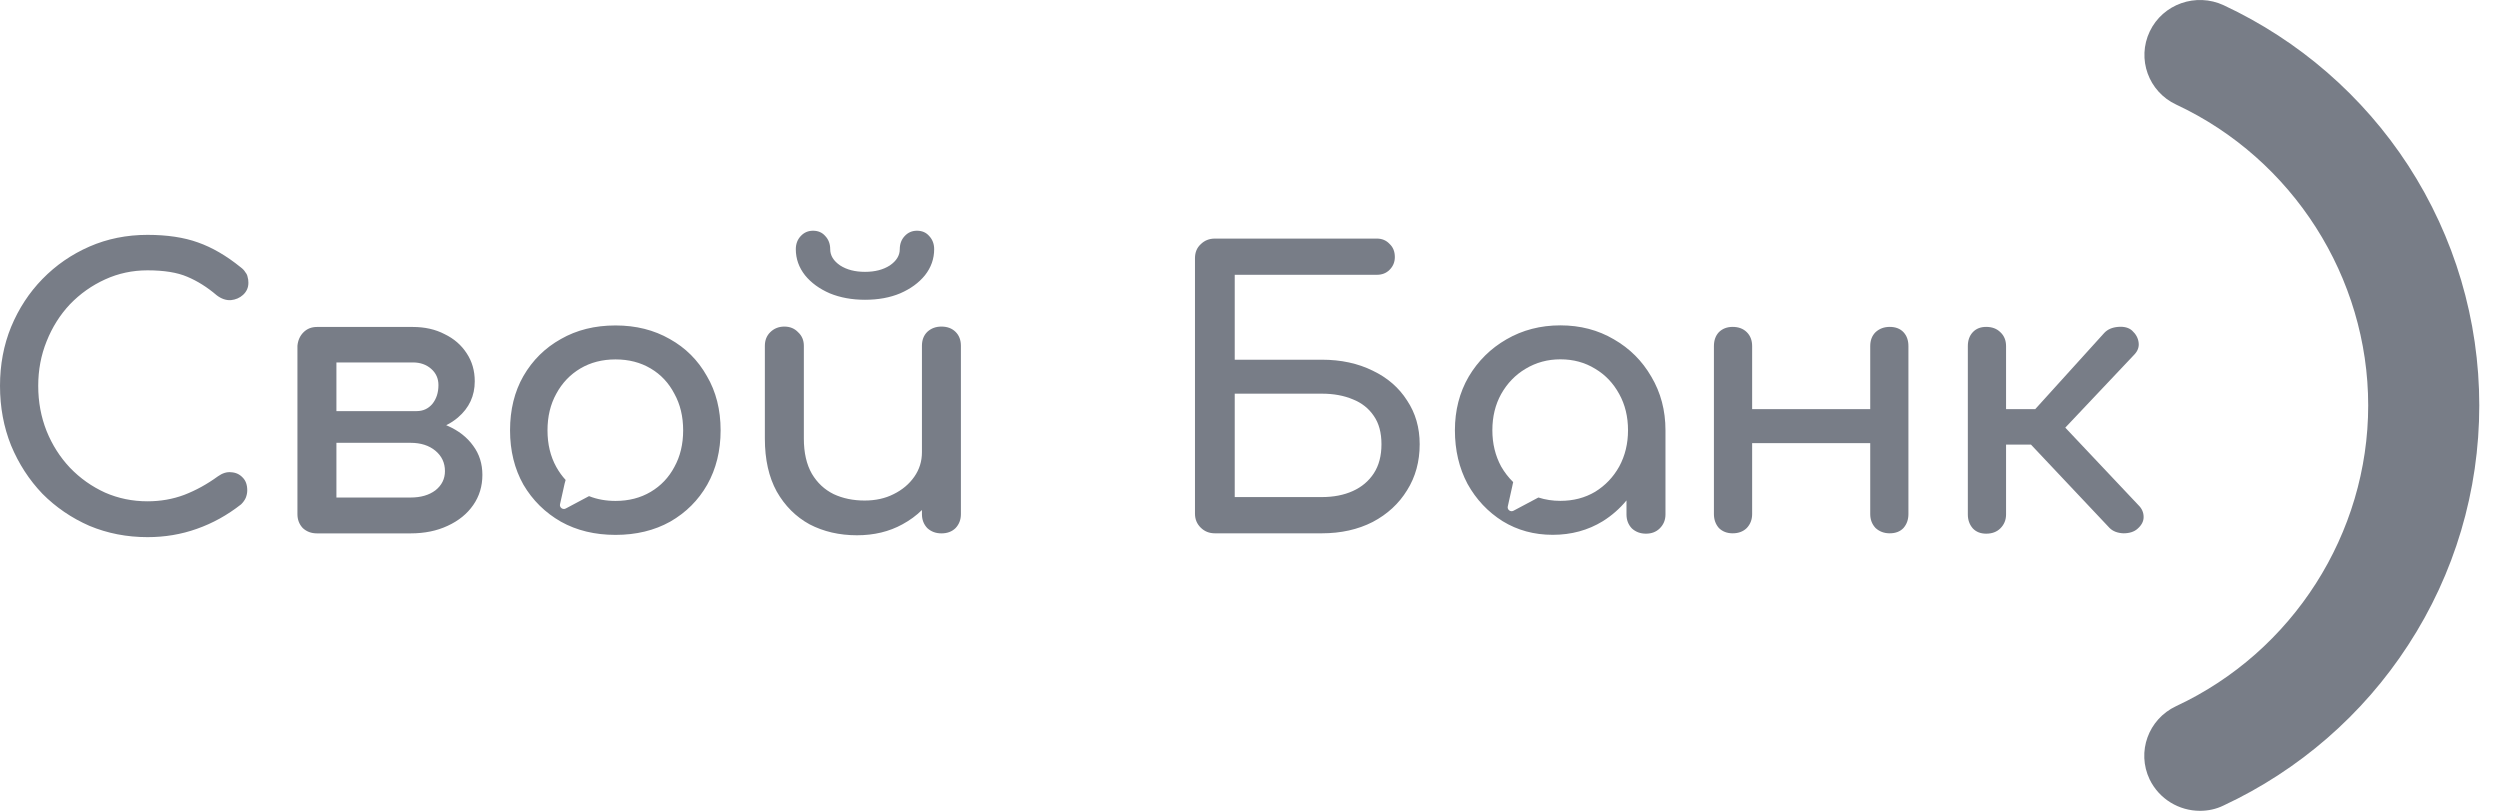 <svg width="111" height="36" viewBox="0 0 111 36" fill="none" xmlns="http://www.w3.org/2000/svg">
    <path fill-rule="evenodd" clip-rule="evenodd"
          d="M53.312 23.427C53.481 23.595 53.691 23.679 53.94 23.679H58.691C59.539 23.679 60.291 23.511 60.947 23.176C61.603 22.83 62.112 22.36 62.474 21.768C62.847 21.177 63.034 20.495 63.034 19.724C63.034 18.987 62.847 18.339 62.474 17.781C62.112 17.211 61.603 16.77 60.947 16.457C60.291 16.133 59.539 15.971 58.691 15.971H54.822V12.201H61.134C61.36 12.201 61.547 12.129 61.694 11.983C61.852 11.827 61.931 11.637 61.931 11.414C61.931 11.168 61.852 10.973 61.694 10.827C61.547 10.671 61.36 10.593 61.134 10.593H53.94C53.691 10.593 53.481 10.677 53.312 10.844C53.142 11.001 53.057 11.207 53.057 11.464V22.807C53.057 23.053 53.142 23.26 53.312 23.427ZM58.691 22.07H54.822V17.479H58.691C59.211 17.479 59.669 17.563 60.065 17.73C60.461 17.887 60.772 18.133 60.998 18.468C61.224 18.792 61.337 19.211 61.337 19.724C61.337 20.238 61.224 20.668 60.998 21.015C60.772 21.361 60.461 21.623 60.065 21.802C59.669 21.981 59.211 22.07 58.691 22.07ZM66.719 23.142C67.375 23.544 68.116 23.746 68.941 23.746C69.767 23.746 70.508 23.544 71.164 23.142C71.569 22.888 71.919 22.58 72.216 22.219V22.841C72.216 23.087 72.295 23.293 72.454 23.461C72.623 23.617 72.832 23.695 73.081 23.695C73.33 23.695 73.534 23.617 73.692 23.461C73.862 23.293 73.947 23.087 73.947 22.841V19.104C73.947 18.222 73.737 17.429 73.319 16.725C72.912 16.021 72.358 15.469 71.656 15.066C70.955 14.653 70.163 14.446 69.281 14.446C68.398 14.446 67.601 14.653 66.888 15.066C66.187 15.469 65.627 16.021 65.209 16.725C64.801 17.429 64.598 18.222 64.598 19.104C64.598 19.987 64.784 20.78 65.158 21.484C65.542 22.176 66.063 22.729 66.719 23.142ZM70.825 21.835C70.372 22.104 69.858 22.238 69.281 22.238C68.937 22.238 68.612 22.188 68.305 22.089L67.199 22.677C67.067 22.747 66.913 22.632 66.945 22.488L67.15 21.568C67.15 21.564 67.151 21.56 67.151 21.56C67.153 21.554 67.154 21.548 67.165 21.494C67.168 21.477 67.175 21.445 67.185 21.405C66.979 21.203 66.801 20.973 66.651 20.713C66.391 20.233 66.261 19.697 66.261 19.104C66.261 18.501 66.391 17.965 66.651 17.496C66.922 17.016 67.284 16.641 67.737 16.373C68.201 16.094 68.715 15.954 69.281 15.954C69.858 15.954 70.372 16.094 70.825 16.373C71.277 16.641 71.633 17.016 71.894 17.496C72.154 17.965 72.284 18.501 72.284 19.104C72.284 19.697 72.154 20.233 71.894 20.713C71.633 21.182 71.277 21.556 70.825 21.835ZM83.903 23.679C83.654 23.679 83.445 23.6 83.275 23.444C83.117 23.276 83.038 23.07 83.038 22.824V19.674H77.795V22.824C77.795 23.07 77.716 23.276 77.557 23.444C77.399 23.6 77.19 23.679 76.93 23.679C76.681 23.679 76.477 23.6 76.319 23.444C76.172 23.276 76.098 23.07 76.098 22.824V15.368C76.098 15.111 76.172 14.905 76.319 14.748C76.477 14.592 76.681 14.514 76.93 14.514C77.19 14.514 77.399 14.592 77.557 14.748C77.716 14.905 77.795 15.111 77.795 15.368V18.166H83.038V15.368C83.038 15.111 83.117 14.905 83.275 14.748C83.445 14.592 83.654 14.514 83.903 14.514C84.163 14.514 84.367 14.592 84.514 14.748C84.661 14.905 84.734 15.111 84.734 15.368V22.824C84.734 23.07 84.661 23.276 84.514 23.444C84.367 23.6 84.163 23.679 83.903 23.679ZM94.278 23.679C94.549 23.679 94.758 23.611 94.905 23.478C95.086 23.321 95.177 23.148 95.177 22.958C95.177 22.757 95.103 22.584 94.956 22.439L91.699 18.987L94.77 15.737C94.917 15.58 94.979 15.407 94.956 15.217C94.934 15.016 94.838 14.837 94.668 14.681C94.521 14.547 94.312 14.491 94.04 14.514C93.78 14.536 93.576 14.625 93.429 14.782L90.364 18.166H89.069V15.368C89.069 15.111 88.984 14.905 88.814 14.748C88.656 14.592 88.447 14.514 88.186 14.514C87.938 14.514 87.74 14.592 87.593 14.748C87.446 14.905 87.372 15.111 87.372 15.368V22.841C87.372 23.087 87.446 23.293 87.593 23.461C87.74 23.617 87.938 23.695 88.186 23.695C88.447 23.695 88.656 23.617 88.814 23.461C88.984 23.293 89.069 23.087 89.069 22.841V19.741H90.176L93.667 23.444C93.814 23.589 94.017 23.667 94.278 23.679Z"
          fill="#787D87"/>
    <path fill-rule="evenodd" clip-rule="evenodd"
          d="M35.945 23.28C36.567 23.604 37.269 23.766 38.049 23.766C38.807 23.766 39.48 23.604 40.068 23.28C40.395 23.103 40.684 22.891 40.934 22.645V22.827C40.934 23.073 41.013 23.28 41.171 23.447C41.341 23.604 41.55 23.682 41.799 23.682C42.059 23.682 42.268 23.604 42.427 23.447C42.585 23.28 42.664 23.073 42.664 22.827V15.354C42.664 15.098 42.585 14.891 42.427 14.735C42.268 14.578 42.059 14.5 41.799 14.5C41.55 14.5 41.341 14.578 41.171 14.735C41.013 14.891 40.934 15.098 40.934 15.354V20.079C40.934 20.482 40.821 20.845 40.594 21.169C40.368 21.492 40.063 21.749 39.678 21.939C39.305 22.129 38.875 22.224 38.389 22.224C37.88 22.224 37.421 22.129 37.014 21.939C36.607 21.738 36.285 21.437 36.047 21.035C35.81 20.621 35.691 20.102 35.691 19.476V15.354C35.691 15.109 35.606 14.908 35.436 14.751C35.278 14.584 35.074 14.5 34.825 14.5C34.577 14.5 34.367 14.584 34.198 14.751C34.039 14.908 33.96 15.109 33.96 15.354V19.476C33.96 20.403 34.136 21.185 34.486 21.822C34.848 22.459 35.334 22.945 35.945 23.28ZM36.844 13.025C37.308 13.215 37.829 13.31 38.406 13.31C38.994 13.31 39.514 13.215 39.967 13.025C40.43 12.824 40.798 12.556 41.069 12.221C41.341 11.875 41.477 11.49 41.477 11.065C41.477 10.831 41.403 10.635 41.256 10.479C41.12 10.322 40.939 10.244 40.713 10.244C40.498 10.244 40.317 10.322 40.17 10.479C40.023 10.635 39.95 10.831 39.95 11.065C39.95 11.345 39.803 11.585 39.508 11.786C39.214 11.976 38.847 12.07 38.406 12.07C37.964 12.07 37.597 11.976 37.303 11.786C37.008 11.585 36.861 11.345 36.861 11.065C36.861 10.831 36.788 10.635 36.641 10.479C36.505 10.322 36.324 10.244 36.098 10.244C35.883 10.244 35.702 10.322 35.555 10.479C35.408 10.635 35.334 10.831 35.334 11.065C35.334 11.49 35.47 11.875 35.742 12.221C36.013 12.556 36.381 12.824 36.844 13.025ZM3.97 23.347C4.773 23.682 5.633 23.849 6.549 23.849C7.319 23.849 8.048 23.727 8.738 23.481C9.439 23.235 10.095 22.872 10.706 22.392C10.797 22.302 10.865 22.207 10.91 22.107C10.955 21.995 10.978 21.884 10.978 21.772C10.978 21.526 10.91 21.336 10.774 21.202C10.638 21.057 10.469 20.979 10.265 20.968C10.073 20.945 9.875 21.007 9.671 21.152C9.196 21.498 8.699 21.772 8.178 21.973C7.669 22.163 7.126 22.258 6.549 22.258C5.882 22.258 5.254 22.129 4.666 21.872C4.078 21.604 3.557 21.236 3.105 20.766C2.664 20.297 2.319 19.756 2.07 19.141C1.821 18.516 1.697 17.846 1.697 17.131C1.697 16.427 1.821 15.768 2.07 15.153C2.319 14.528 2.664 13.98 3.105 13.511C3.557 13.042 4.078 12.674 4.666 12.406C5.254 12.137 5.882 12.003 6.549 12.003C7.285 12.003 7.873 12.098 8.314 12.288C8.766 12.478 9.202 12.752 9.62 13.109C9.824 13.266 10.033 13.338 10.248 13.327C10.463 13.305 10.644 13.227 10.791 13.093C10.95 12.947 11.029 12.769 11.029 12.556C11.029 12.456 11.017 12.372 10.995 12.305C10.983 12.227 10.95 12.154 10.893 12.087C10.848 12.009 10.78 11.937 10.689 11.869C10.056 11.356 9.422 10.987 8.789 10.764C8.167 10.54 7.42 10.428 6.549 10.428C5.622 10.428 4.762 10.602 3.97 10.948C3.179 11.294 2.483 11.774 1.883 12.389C1.295 12.992 0.831 13.701 0.492 14.517C0.164 15.321 0 16.192 0 17.131C0 18.08 0.164 18.962 0.492 19.778C0.831 20.593 1.295 21.308 1.883 21.923C2.483 22.526 3.179 23 3.97 23.347ZM13.444 23.447C13.614 23.604 13.823 23.682 14.072 23.682H18.229C18.851 23.682 19.399 23.57 19.874 23.347C20.361 23.123 20.74 22.816 21.011 22.425C21.283 22.034 21.418 21.587 21.418 21.085C21.418 20.593 21.283 20.163 21.011 19.795C20.74 19.415 20.361 19.119 19.874 18.907C19.853 18.897 19.832 18.888 19.811 18.879C19.998 18.788 20.172 18.674 20.332 18.538C20.83 18.113 21.079 17.577 21.079 16.93C21.079 16.46 20.96 16.047 20.723 15.69C20.485 15.321 20.157 15.036 19.739 14.835C19.331 14.623 18.862 14.517 18.33 14.517H14.088H14.072C13.834 14.517 13.636 14.595 13.478 14.751C13.319 14.908 13.229 15.109 13.206 15.354V22.827C13.206 23.073 13.286 23.28 13.444 23.447ZM14.937 16.092V18.253H16.888H18.229H18.5C18.783 18.253 19.015 18.147 19.196 17.935C19.377 17.711 19.467 17.432 19.467 17.097C19.467 16.807 19.36 16.566 19.145 16.377C18.93 16.187 18.658 16.092 18.33 16.092H14.937ZM18.229 22.09H14.937V19.661H18.229C18.681 19.661 19.049 19.778 19.331 20.012C19.614 20.247 19.756 20.549 19.756 20.917C19.756 21.264 19.614 21.548 19.331 21.772C19.049 21.984 18.681 22.09 18.229 22.09ZM27.329 23.749C26.413 23.749 25.604 23.553 24.903 23.162C24.202 22.76 23.648 22.213 23.24 21.52C22.844 20.817 22.646 20.012 22.646 19.108C22.646 18.192 22.844 17.387 23.24 16.695C23.648 15.991 24.202 15.444 24.903 15.053C25.604 14.651 26.413 14.45 27.329 14.45C28.234 14.45 29.037 14.651 29.739 15.053C30.44 15.444 30.988 15.991 31.384 16.695C31.792 17.387 31.995 18.192 31.995 19.108C31.995 20.012 31.797 20.817 31.401 21.52C31.006 22.213 30.457 22.76 29.756 23.162C29.054 23.553 28.245 23.749 27.329 23.749ZM27.329 22.241C27.918 22.241 28.438 22.107 28.89 21.839C29.343 21.571 29.693 21.202 29.942 20.733C30.202 20.264 30.332 19.722 30.332 19.108C30.332 18.493 30.202 17.951 29.942 17.482C29.693 17.002 29.343 16.628 28.89 16.36C28.438 16.092 27.918 15.958 27.329 15.958C26.741 15.958 26.221 16.092 25.768 16.36C25.316 16.628 24.959 17.002 24.699 17.482C24.439 17.951 24.309 18.493 24.309 19.108C24.309 19.722 24.439 20.264 24.699 20.733C24.818 20.946 24.956 21.139 25.114 21.31C25.092 21.376 25.077 21.437 25.07 21.468L24.865 22.388C24.833 22.532 24.987 22.648 25.119 22.578L26.006 22.106L26.153 22.028C26.509 22.17 26.901 22.241 27.329 22.241Z"
          fill="#787D87"/>
    <path d="M97.676 36C96.755 36 95.87 35.484 95.442 34.602C94.862 33.383 95.384 31.934 96.617 31.354C101.803 28.937 105.148 23.689 105.148 18.002C105.148 12.316 101.803 7.067 96.624 4.644C95.391 4.07 94.869 2.615 95.449 1.396C96.03 0.177 97.502 -0.34 98.735 0.234C102.079 1.797 104.915 4.257 106.925 7.347C108.985 10.524 110.08 14.209 110.08 18.002C110.08 21.795 108.985 25.481 106.917 28.65C104.908 31.741 102.072 34.2 98.728 35.763C98.394 35.928 98.032 36 97.676 36Z"
          fill="#787D87"/>
</svg>
